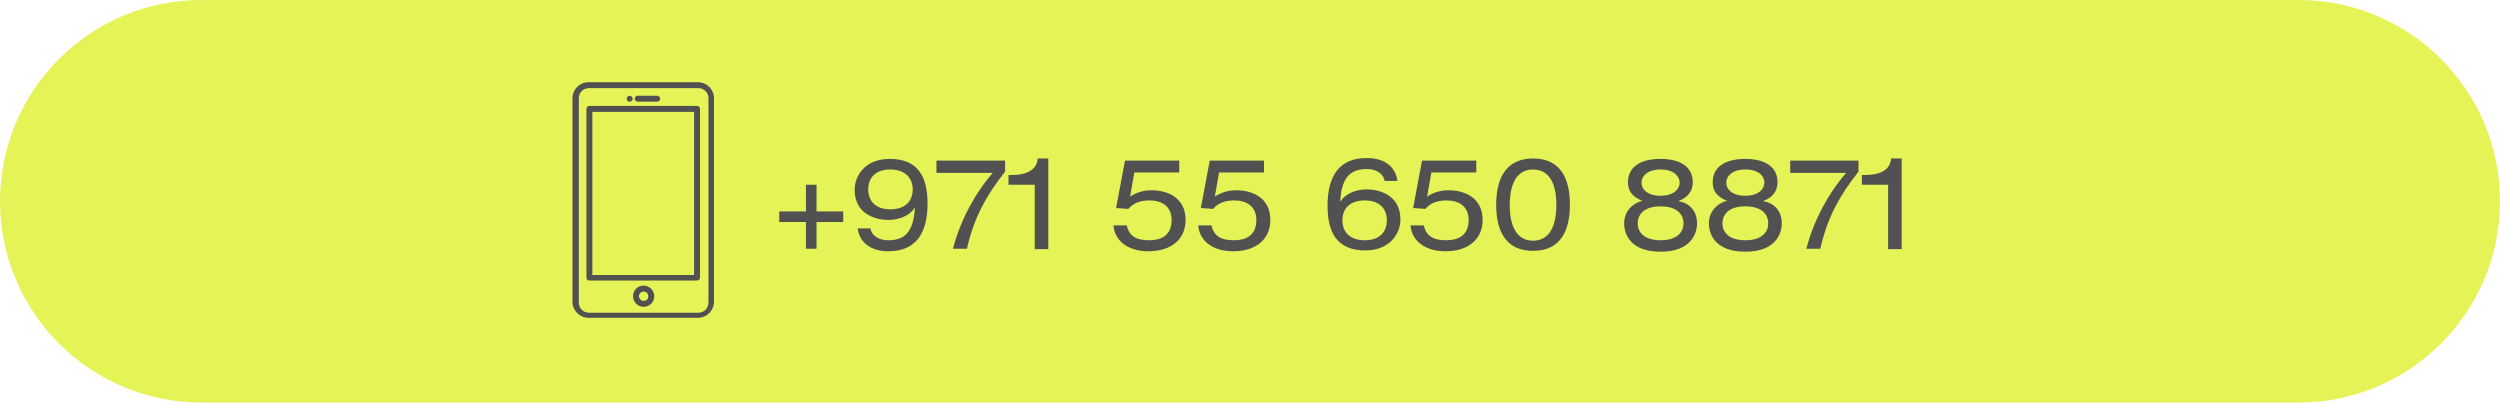 <?xml version="1.0" encoding="utf-8"?>
<!-- Generator: Adobe Illustrator 27.8.1, SVG Export Plug-In . SVG Version: 6.00 Build 0)  -->
<svg version="1.1" id="Layer_1" xmlns="http://www.w3.org/2000/svg" xmlns:xlink="http://www.w3.org/1999/xlink" x="0px" y="0px"
	 viewBox="0 0 590 95" style="enable-background:new 0 0 590 95;" xml:space="preserve">
<style type="text/css">
	.st0{fill:#E5F357;}
	.st1{fill:#515151;}
</style>
<path class="st0" d="M47.5,0l495,0C568.7,0,590,21.3,590,47.5v0c0,26.2-21.3,47.5-47.5,47.5h-495C21.3,95,0,73.7,0,47.5v0
	C0,21.3,21.3,0,47.5,0z"/>
<g>
	<path class="st1" d="M138.9,75h25.8c2.1,0,3.8-1.7,3.8-3.8V23.2c0-2.1-1.7-3.8-3.8-3.8h-25.8c-2.1,0-3.8,1.7-3.8,3.8v48.2
		C135.2,73.3,136.8,75,138.9,75z M136.6,23.2c0-1.3,1-2.4,2.4-2.4h25.8c1.3,0,2.4,1,2.4,2.4v48.2c0,1.3-1,2.4-2.4,2.4h-25.8
		c-1.3,0-2.4-1-2.4-2.4V23.2z"/>
	<path class="st1" d="M139.1,66.2h25.4c0.4,0,0.7-0.3,0.7-0.7V25.7c0-0.4-0.3-0.7-0.7-0.7h-25.4c-0.4,0-0.7,0.3-0.7,0.7v39.9
		C138.4,66,138.8,66.2,139.1,66.2z M139.8,26.4h24v38.5h-24V26.4z"/>
	<path class="st1" d="M150.5,24h4.6c0.4,0,0.7-0.3,0.7-0.7c0-0.4-0.3-0.7-0.7-0.7h-4.6c-0.4,0-0.7,0.3-0.7,0.7
		C149.8,23.7,150.2,24,150.5,24z"/>
	<path class="st1" d="M148.3,23.9c0.1,0.1,0.1,0.1,0.3,0.1c0.2,0,0.3-0.1,0.5-0.2s0.2-0.3,0.2-0.5c0-0.1,0-0.2-0.1-0.3
		c0-0.1-0.1-0.1-0.1-0.2c-0.1-0.1-0.1-0.1-0.2-0.1c-0.3-0.1-0.6-0.1-0.8,0.1C148,22.9,148,23,148,23s-0.1,0.1-0.1,0.3
		c0,0.2,0.1,0.3,0.2,0.5C148.1,23.9,148.2,23.9,148.3,23.9z"/>
	<path class="st1" d="M151.9,67.4c-1.4,0-2.5,1.1-2.5,2.5c0,1.4,1.1,2.5,2.5,2.5c1.4,0,2.5-1.1,2.5-2.5
		C154.4,68.5,153.2,67.4,151.9,67.4z M151.9,71c-0.6,0-1.1-0.5-1.1-1.1c0-0.6,0.5-1.1,1.1-1.1c0.6,0,1.1,0.5,1.1,1.1
		C153,70.6,152.5,71,151.9,71z"/>
</g>
<g>
	<path class="st1" d="M190.2,43.6h2.5v6.3h6.3v2.5h-6.3v6.3h-2.5v-6.3h-6.3v-2.5h6.3V43.6z"/>
	<path class="st1" d="M205.4,53.8c0.3,1.9,2.1,2.9,4.2,2.9c3.4,0,6-1.4,6.3-7.6h-0.1c-0.8,1.4-3.1,2.8-6.1,2.8c-3.6,0-8-1.7-8-7.1
		c0-3.2,2.3-7.3,8.3-7.3c6.4,0,8.9,3.9,8.9,10.5c0,10.9-6.6,11.3-9.5,11.3c-2.5,0-6.4-1.1-7-5.4H205.4z M210.1,40
		c-3.6,0-5.2,2.1-5.2,4.7s1.6,4.7,5.2,4.7c3.7,0,5.3-2.1,5.3-4.7S213.7,40,210.1,40z"/>
	<path class="st1" d="M221,37.9h16.2v2.6c-4.5,5.7-7.4,11-9,18.2h-3.3c1.7-6.6,5.2-13.1,9.4-17.9H221V37.9z"/>
	<path class="st1" d="M244.2,43.6H238v-2.3h0.7c5.3,0,6.1-2.5,6.2-3.9h2.5v21.4h-3.2V43.6z"/>
	<path class="st1" d="M265.5,37.9h12.8v2.8h-10.6l-1,5.7c1.5-1,3.2-1.5,5.1-1.5c3.5,0,8,1.6,8,7c0,4.5-3.3,7.4-8.8,7.4
		c-4.9,0-8-2.6-8.2-6.1h3.1c0.6,2.5,2.2,3.5,5.3,3.5c2.7,0,5.3-1,5.3-4.8c0-3.2-2.3-4.6-5.2-4.6c-1.9,0-3.8,0.5-5,2l-2.9-0.2
		L265.5,37.9z"/>
	<path class="st1" d="M285.5,37.9h12.8v2.8h-10.6l-1,5.7c1.5-1,3.2-1.5,5.1-1.5c3.5,0,8,1.6,8,7c0,4.5-3.3,7.4-8.8,7.4
		c-4.9,0-8-2.6-8.2-6.1h3.1c0.6,2.5,2.2,3.5,5.3,3.5c2.7,0,5.3-1,5.3-4.8c0-3.2-2.3-4.6-5.2-4.6c-1.9,0-3.8,0.5-5,2l-2.9-0.2
		L285.5,37.9z"/>
	<path class="st1" d="M326.8,42.8c-0.3-1.9-2.1-2.9-4.2-2.9c-3.4,0-6,1.4-6.3,7.6h0.1c0.8-1.4,3.1-2.8,6.1-2.8c3.6,0,8,1.7,8,7.1
		c0,3.1-2.3,7.3-8.3,7.3c-6.4,0-8.9-3.9-8.9-10.5c0-10.9,6.6-11.3,9.5-11.3c2.5,0,6.4,1,7,5.4H326.8z M322.1,47.3
		c-3.7,0-5.3,2.1-5.3,4.7s1.6,4.7,5.3,4.7c3.6,0,5.2-2.1,5.2-4.7S325.7,47.3,322.1,47.3z"/>
	<path class="st1" d="M335.6,37.9h12.8v2.8h-10.6l-1,5.7c1.5-1,3.2-1.5,5.1-1.5c3.5,0,8,1.6,8,7c0,4.5-3.3,7.4-8.8,7.4
		c-4.9,0-8-2.6-8.2-6.1h3.1c0.6,2.5,2.2,3.5,5.3,3.5c2.7,0,5.3-1,5.3-4.8c0-3.2-2.3-4.6-5.2-4.6c-1.9,0-3.8,0.5-5,2l-2.9-0.2
		L335.6,37.9z"/>
	<path class="st1" d="M361.8,37.4c6.6,0,8.7,4.9,8.7,10.9c0,6-2.1,10.9-8.7,10.9s-8.7-4.9-8.7-10.9
		C353.1,42.4,355.2,37.4,361.8,37.4z M361.8,40c-5.1,0-5.5,5.9-5.5,8.4c0,2.5,0.4,8.4,5.5,8.4s5.5-5.9,5.5-8.4
		C367.3,45.8,366.9,40,361.8,40z"/>
	<path class="st1" d="M387.6,47.4L387.6,47.4c-2.5-1-3.4-2.4-3.4-4.4c0-3.5,2.8-5.5,7.7-5.5c4.8,0,7.6,2,7.6,5.5
		c0,2-1.1,3.6-3.3,4.4v0.1c2.5,0.4,4.3,2.3,4.3,5.2c0,2.6-1.6,6.7-8.6,6.7s-8.6-4-8.6-6.7C383.3,49.1,386.4,47.6,387.6,47.4z
		 M391.9,48.7c-3.9,0-5.4,1.9-5.4,4c0,2.1,1.5,4,5.4,4s5.4-1.9,5.4-4C397.3,50.6,395.8,48.7,391.9,48.7z M391.9,40
		c-3.1,0-4.5,1.6-4.5,3.1c0,1.6,1.4,3.1,4.5,3.1s4.5-1.6,4.5-3.1C396.4,41.6,395,40,391.9,40z"/>
	<path class="st1" d="M407.6,47.4L407.6,47.4c-2.5-1-3.4-2.4-3.4-4.4c0-3.5,2.8-5.5,7.7-5.5c4.8,0,7.6,2,7.6,5.5
		c0,2-1.1,3.6-3.3,4.4v0.1c2.5,0.4,4.3,2.3,4.3,5.2c0,2.6-1.6,6.7-8.6,6.7s-8.6-4-8.6-6.7C403.3,49.1,406.4,47.6,407.6,47.4z
		 M411.9,48.7c-3.9,0-5.4,1.9-5.4,4c0,2.1,1.5,4,5.4,4s5.4-1.9,5.4-4C417.3,50.6,415.8,48.7,411.9,48.7z M411.9,40
		c-3.1,0-4.5,1.6-4.5,3.1c0,1.6,1.4,3.1,4.5,3.1s4.5-1.6,4.5-3.1C416.4,41.6,415.1,40,411.9,40z"/>
	<path class="st1" d="M422.4,37.9h16.2v2.6c-4.5,5.7-7.4,11-9,18.2h-3.3c1.7-6.6,5.2-13.1,9.4-17.9h-13.2V37.9z"/>
	<path class="st1" d="M445.7,43.6h-6.3v-2.3h0.7c5.3,0,6.1-2.5,6.2-3.9h2.5v21.4h-3.2V43.6z"/>
</g>
</svg>
